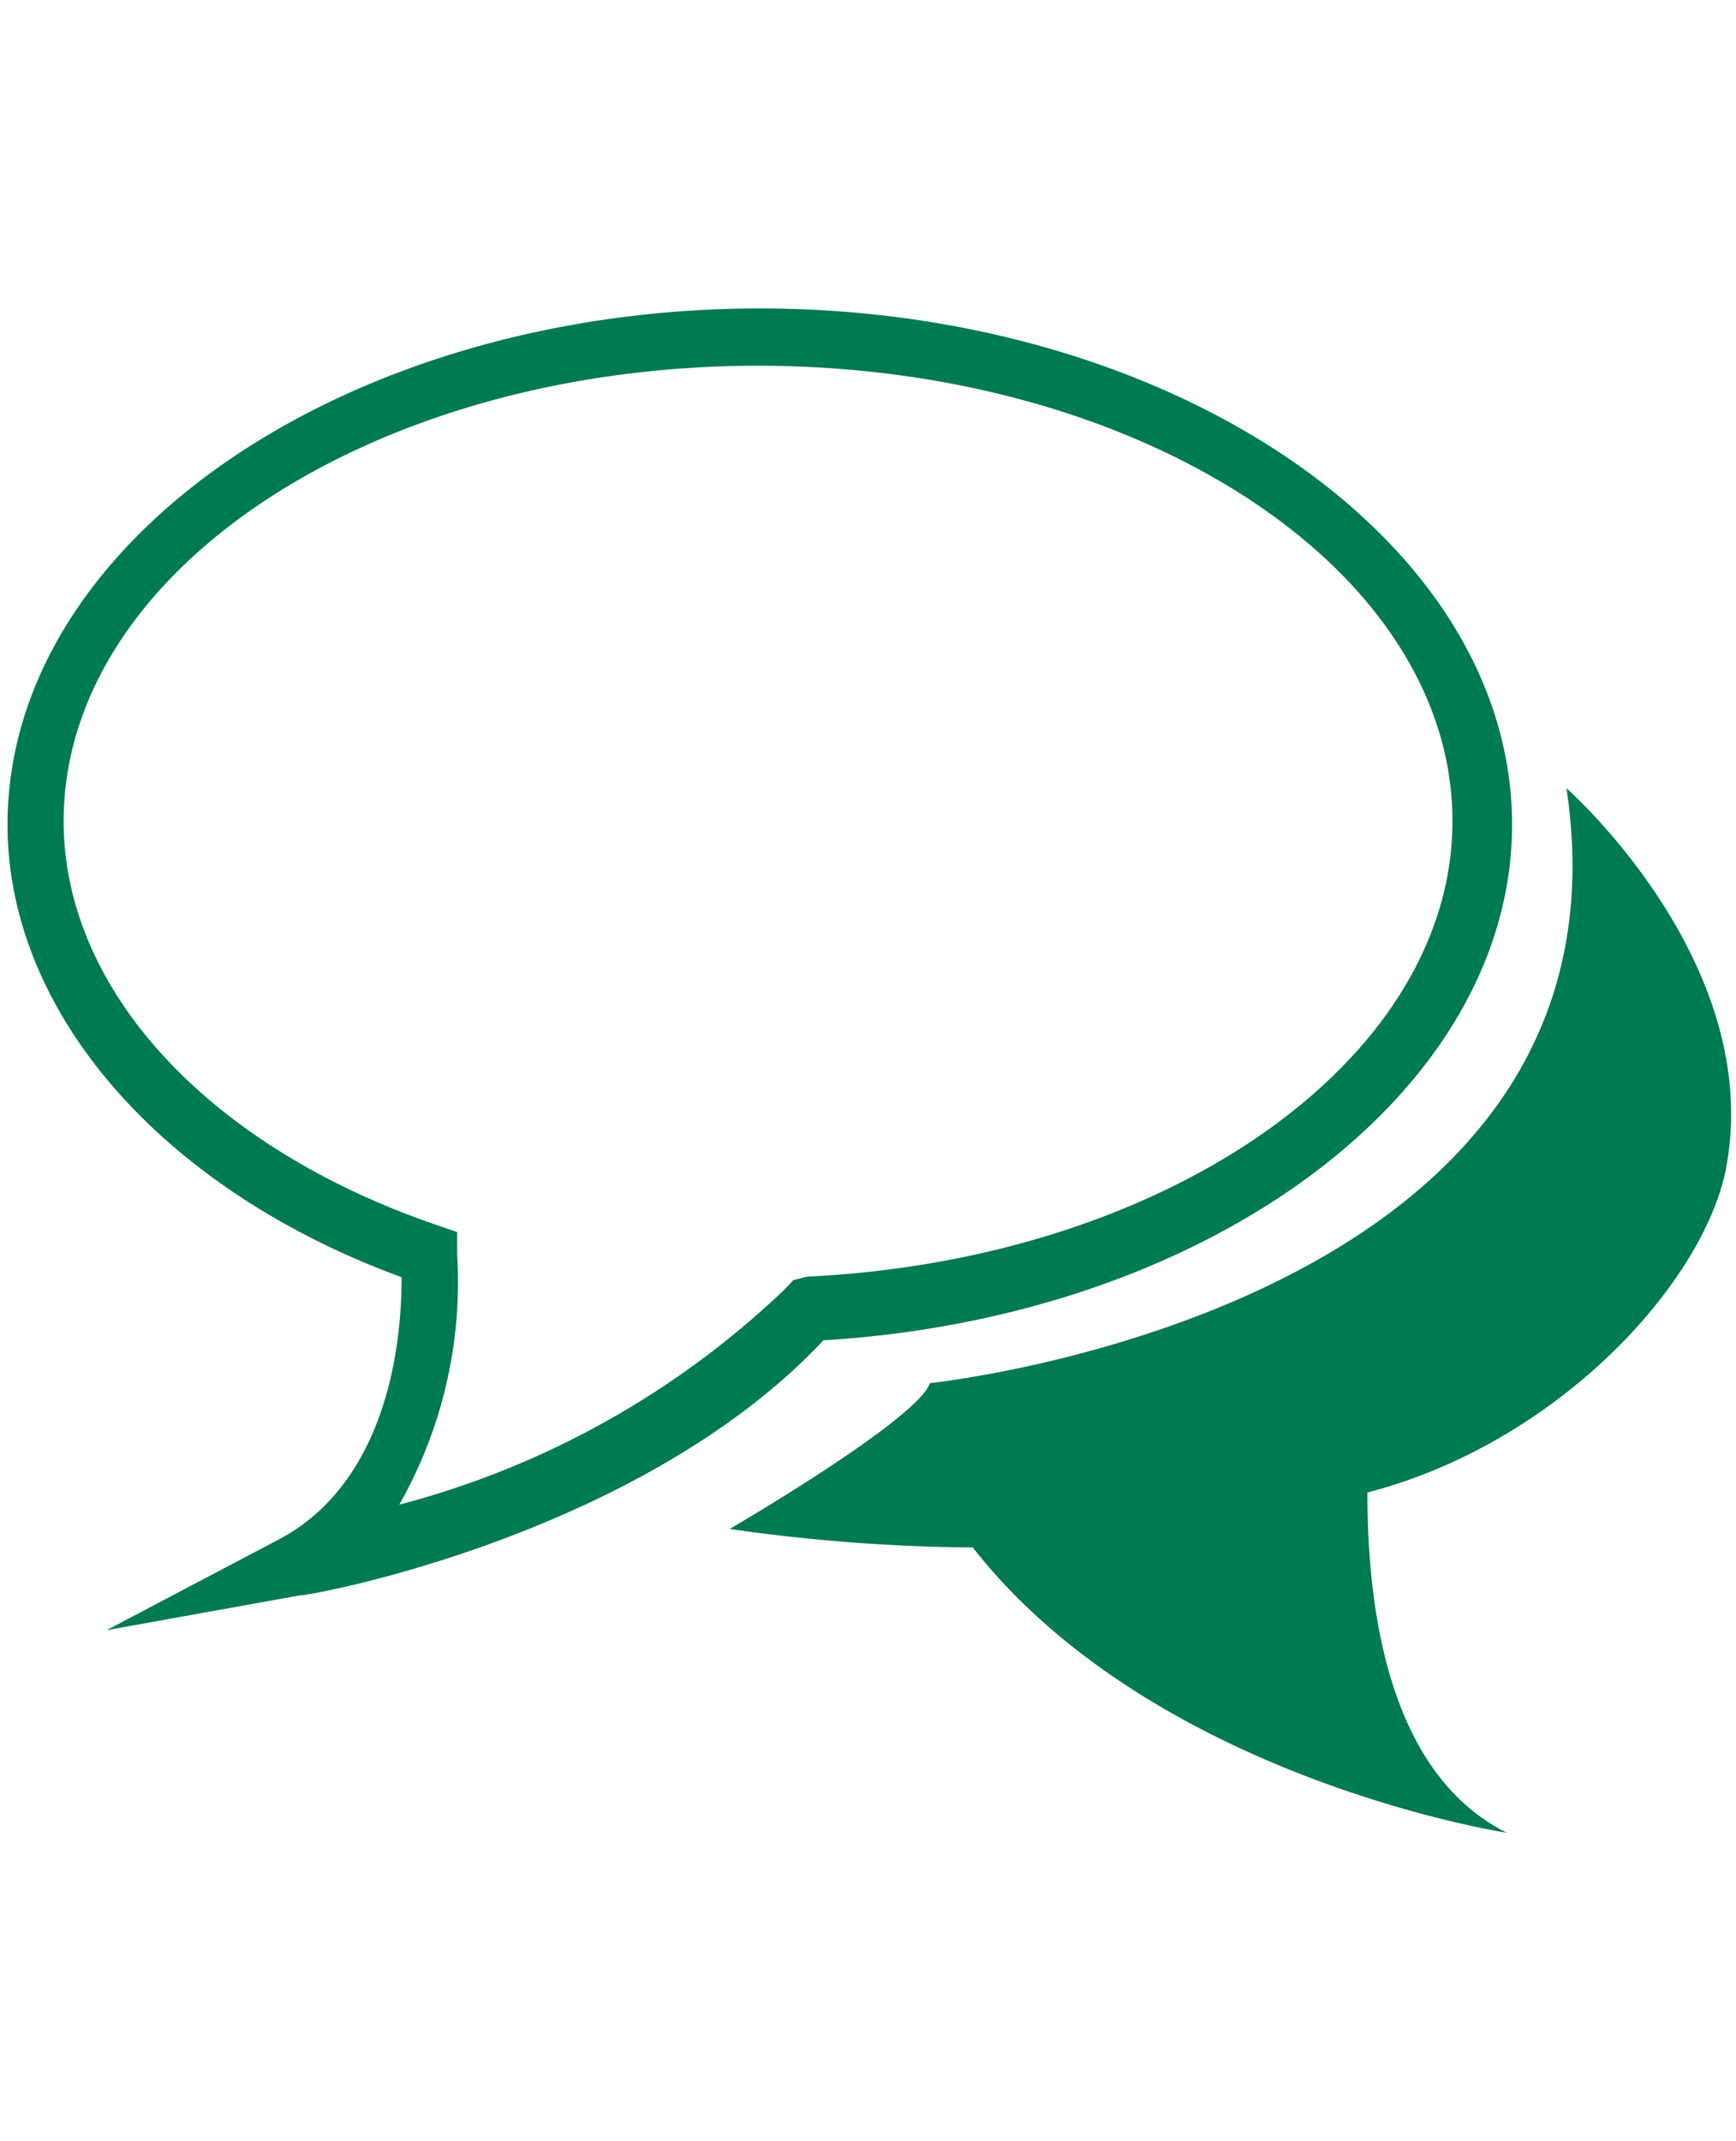 <svg id="Ebene_1" data-name="Ebene 1" xmlns="http://www.w3.org/2000/svg" viewBox="0 0 30 37"><defs><style>.cls-1{fill:#007a53;}</style></defs><title>contact</title><path class="cls-1" d="M26.13,14.25c0-4.92-5.88-8.92-13-8.92s-13,4-13,8.92c0,3.24,2.66,6.3,6.81,7.82,0,1.66-.48,3.65-2.1,4.52l-3,1.58,3.33-.6c.24,0,5.91-1.05,9.06-4.41C20.9,22.76,26.13,18.87,26.13,14.25ZM13.71,22.12l-.15.16A15.22,15.22,0,0,1,6.9,26a7.8,7.8,0,0,0,1-4.33v-.38l-.29-.1c-4-1.35-6.51-4.08-6.51-7,0-4.34,5.37-7.87,12-7.87s12,3.53,12,7.87c0,4.11-4.9,7.57-11.15,7.87Zm13.36-8.5c1.36,9-11,10.28-11,10.28-.21.63-3.46,2.52-3.46,2.52a31,31,0,0,0,4.2.32c3.14,4,9.23,4.93,9.23,4.93-2.1-1.05-2.41-4-2.41-5.88,3.25-.84,5.77-3.56,6.19-5.56C30.53,16.66,27.07,13.62,27.07,13.62Z"/></svg>
